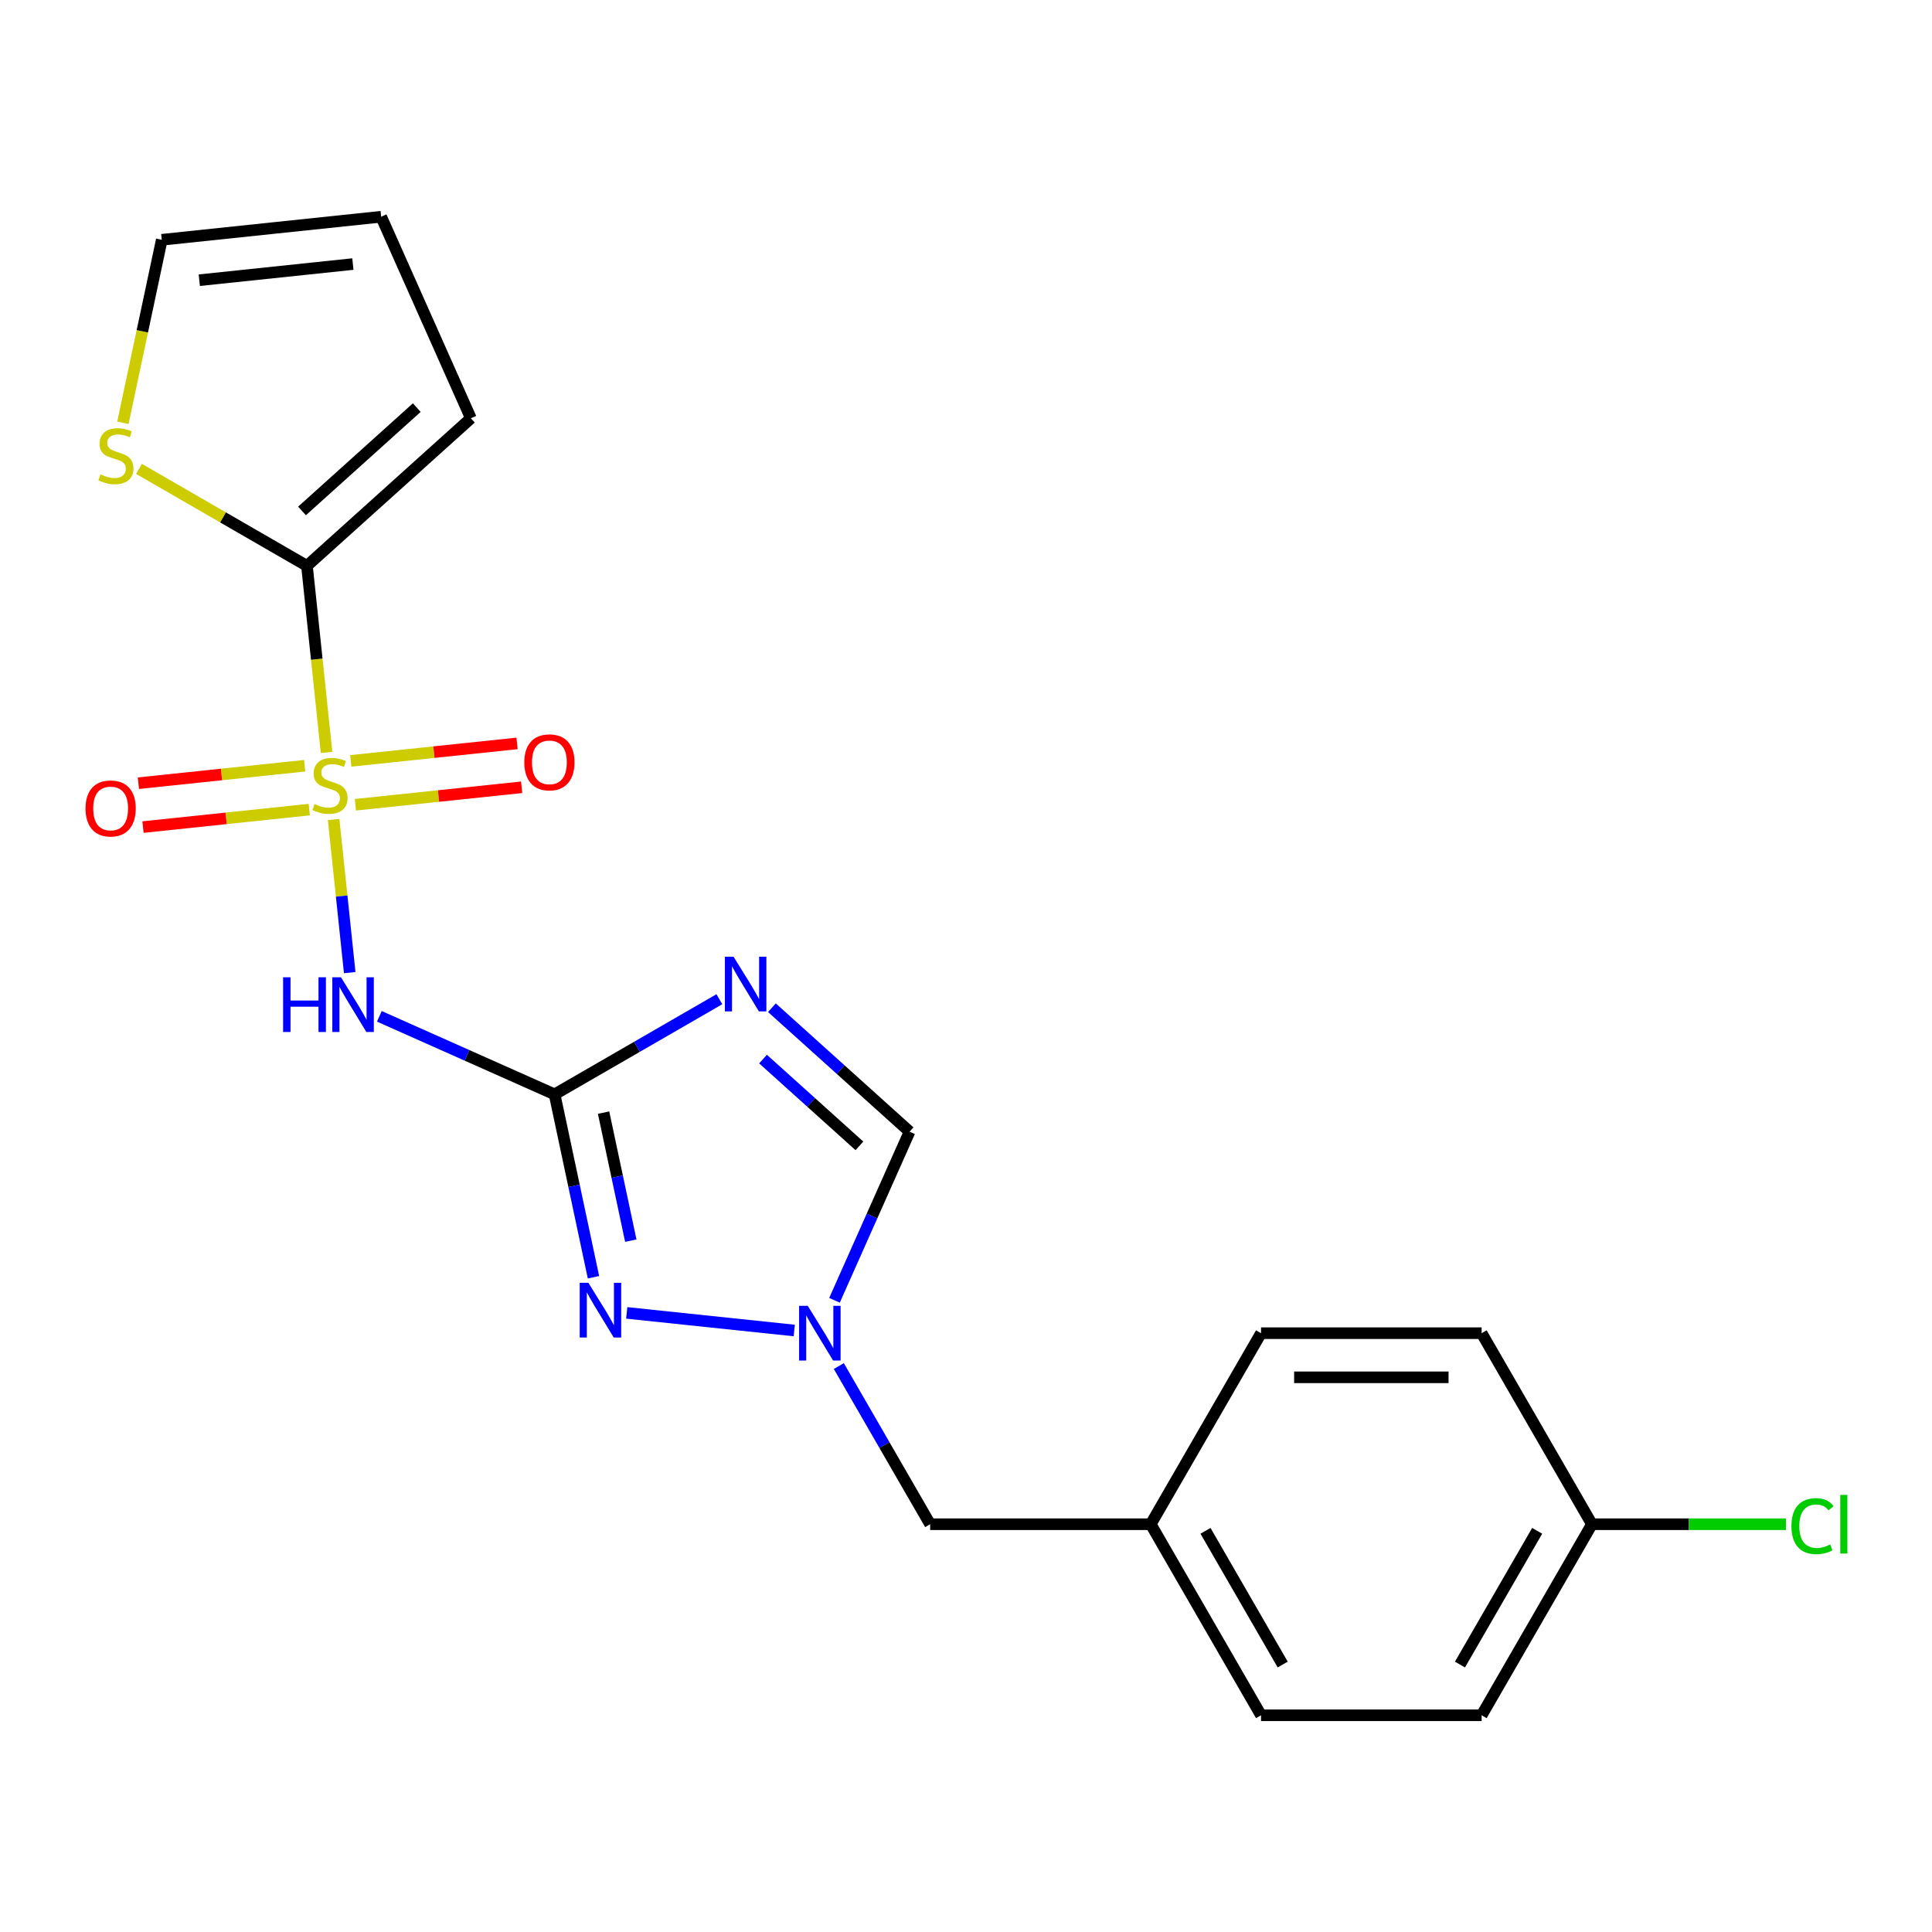 <?xml version='1.0' encoding='iso-8859-1'?>
<svg version='1.1' baseProfile='full'
              xmlns='http://www.w3.org/2000/svg'
                      xmlns:rdkit='http://www.rdkit.org/xml'
                      xmlns:xlink='http://www.w3.org/1999/xlink'
                  xml:space='preserve'
width='1000px' height='1000px' viewBox='0 0 1000 1000'>
<!-- END OF HEADER -->
<rect style='opacity:1.0;fill:#FFFFFF;stroke:none' width='1000' height='1000' x='0' y='0'> </rect>
<path class='bond-2' d='M 172.68,424.176 L 176.845,463.802' style='fill:none;fill-rule:evenodd;stroke:#CCCC00;stroke-width:6px;stroke-linecap:butt;stroke-linejoin:miter;stroke-opacity:1' />
<path class='bond-2' d='M 176.845,463.802 L 181.009,503.427' style='fill:none;fill-rule:evenodd;stroke:#0000FF;stroke-width:6px;stroke-linecap:butt;stroke-linejoin:miter;stroke-opacity:1' />
<path class='bond-4' d='M 169.032,389.467 L 163.956,341.178' style='fill:none;fill-rule:evenodd;stroke:#CCCC00;stroke-width:6px;stroke-linecap:butt;stroke-linejoin:miter;stroke-opacity:1' />
<path class='bond-4' d='M 163.956,341.178 L 158.881,292.888' style='fill:none;fill-rule:evenodd;stroke:#000000;stroke-width:6px;stroke-linecap:butt;stroke-linejoin:miter;stroke-opacity:1' />
<path class='bond-8' d='M 183.944,416.543 L 226.976,412.02' style='fill:none;fill-rule:evenodd;stroke:#CCCC00;stroke-width:6px;stroke-linecap:butt;stroke-linejoin:miter;stroke-opacity:1' />
<path class='bond-8' d='M 226.976,412.02 L 270.009,407.497' style='fill:none;fill-rule:evenodd;stroke:#FF0000;stroke-width:6px;stroke-linecap:butt;stroke-linejoin:miter;stroke-opacity:1' />
<path class='bond-8' d='M 181.557,393.832 L 224.589,389.309' style='fill:none;fill-rule:evenodd;stroke:#CCCC00;stroke-width:6px;stroke-linecap:butt;stroke-linejoin:miter;stroke-opacity:1' />
<path class='bond-8' d='M 224.589,389.309 L 267.622,384.786' style='fill:none;fill-rule:evenodd;stroke:#FF0000;stroke-width:6px;stroke-linecap:butt;stroke-linejoin:miter;stroke-opacity:1' />
<path class='bond-9' d='M 157.688,396.341 L 114.655,400.864' style='fill:none;fill-rule:evenodd;stroke:#CCCC00;stroke-width:6px;stroke-linecap:butt;stroke-linejoin:miter;stroke-opacity:1' />
<path class='bond-9' d='M 114.655,400.864 L 71.623,405.387' style='fill:none;fill-rule:evenodd;stroke:#FF0000;stroke-width:6px;stroke-linecap:butt;stroke-linejoin:miter;stroke-opacity:1' />
<path class='bond-9' d='M 160.075,419.052 L 117.042,423.575' style='fill:none;fill-rule:evenodd;stroke:#CCCC00;stroke-width:6px;stroke-linecap:butt;stroke-linejoin:miter;stroke-opacity:1' />
<path class='bond-9' d='M 117.042,423.575 L 74.01,428.098' style='fill:none;fill-rule:evenodd;stroke:#FF0000;stroke-width:6px;stroke-linecap:butt;stroke-linejoin:miter;stroke-opacity:1' />
<path class='bond-0' d='M 287.059,566.437 L 241.702,546.243' style='fill:none;fill-rule:evenodd;stroke:#000000;stroke-width:6px;stroke-linecap:butt;stroke-linejoin:miter;stroke-opacity:1' />
<path class='bond-0' d='M 241.702,546.243 L 196.345,526.049' style='fill:none;fill-rule:evenodd;stroke:#0000FF;stroke-width:6px;stroke-linecap:butt;stroke-linejoin:miter;stroke-opacity:1' />
<path class='bond-1' d='M 287.059,566.437 L 329.703,541.817' style='fill:none;fill-rule:evenodd;stroke:#000000;stroke-width:6px;stroke-linecap:butt;stroke-linejoin:miter;stroke-opacity:1' />
<path class='bond-1' d='M 329.703,541.817 L 372.347,517.196' style='fill:none;fill-rule:evenodd;stroke:#0000FF;stroke-width:6px;stroke-linecap:butt;stroke-linejoin:miter;stroke-opacity:1' />
<path class='bond-3' d='M 287.059,566.437 L 297.12,613.772' style='fill:none;fill-rule:evenodd;stroke:#000000;stroke-width:6px;stroke-linecap:butt;stroke-linejoin:miter;stroke-opacity:1' />
<path class='bond-3' d='M 297.12,613.772 L 307.182,661.107' style='fill:none;fill-rule:evenodd;stroke:#0000FF;stroke-width:6px;stroke-linecap:butt;stroke-linejoin:miter;stroke-opacity:1' />
<path class='bond-3' d='M 312.414,575.89 L 319.457,609.024' style='fill:none;fill-rule:evenodd;stroke:#000000;stroke-width:6px;stroke-linecap:butt;stroke-linejoin:miter;stroke-opacity:1' />
<path class='bond-3' d='M 319.457,609.024 L 326.5,642.159' style='fill:none;fill-rule:evenodd;stroke:#0000FF;stroke-width:6px;stroke-linecap:butt;stroke-linejoin:miter;stroke-opacity:1' />
<path class='bond-6' d='M 399.536,521.588 L 435.165,553.668' style='fill:none;fill-rule:evenodd;stroke:#0000FF;stroke-width:6px;stroke-linecap:butt;stroke-linejoin:miter;stroke-opacity:1' />
<path class='bond-6' d='M 435.165,553.668 L 470.794,585.748' style='fill:none;fill-rule:evenodd;stroke:#000000;stroke-width:6px;stroke-linecap:butt;stroke-linejoin:miter;stroke-opacity:1' />
<path class='bond-6' d='M 394.944,548.182 L 419.885,570.638' style='fill:none;fill-rule:evenodd;stroke:#0000FF;stroke-width:6px;stroke-linecap:butt;stroke-linejoin:miter;stroke-opacity:1' />
<path class='bond-6' d='M 419.885,570.638 L 444.825,593.095' style='fill:none;fill-rule:evenodd;stroke:#000000;stroke-width:6px;stroke-linecap:butt;stroke-linejoin:miter;stroke-opacity:1' />
<path class='bond-5' d='M 324.393,679.55 L 411.1,688.664' style='fill:none;fill-rule:evenodd;stroke:#0000FF;stroke-width:6px;stroke-linecap:butt;stroke-linejoin:miter;stroke-opacity:1' />
<path class='bond-7' d='M 158.881,292.888 L 115.407,267.788' style='fill:none;fill-rule:evenodd;stroke:#000000;stroke-width:6px;stroke-linecap:butt;stroke-linejoin:miter;stroke-opacity:1' />
<path class='bond-7' d='M 115.407,267.788 L 71.933,242.688' style='fill:none;fill-rule:evenodd;stroke:#CCCC00;stroke-width:6px;stroke-linecap:butt;stroke-linejoin:miter;stroke-opacity:1' />
<path class='bond-10' d='M 158.881,292.888 L 243.733,216.487' style='fill:none;fill-rule:evenodd;stroke:#000000;stroke-width:6px;stroke-linecap:butt;stroke-linejoin:miter;stroke-opacity:1' />
<path class='bond-10' d='M 156.328,264.457 L 215.725,210.977' style='fill:none;fill-rule:evenodd;stroke:#000000;stroke-width:6px;stroke-linecap:butt;stroke-linejoin:miter;stroke-opacity:1' />
<path class='bond-13' d='M 434.176,707.071 L 457.809,748.005' style='fill:none;fill-rule:evenodd;stroke:#0000FF;stroke-width:6px;stroke-linecap:butt;stroke-linejoin:miter;stroke-opacity:1' />
<path class='bond-13' d='M 457.809,748.005 L 481.442,788.939' style='fill:none;fill-rule:evenodd;stroke:#000000;stroke-width:6px;stroke-linecap:butt;stroke-linejoin:miter;stroke-opacity:1' />
<path class='bond-22' d='M 431.928,673.042 L 451.361,629.395' style='fill:none;fill-rule:evenodd;stroke:#0000FF;stroke-width:6px;stroke-linecap:butt;stroke-linejoin:miter;stroke-opacity:1' />
<path class='bond-22' d='M 451.361,629.395 L 470.794,585.748' style='fill:none;fill-rule:evenodd;stroke:#000000;stroke-width:6px;stroke-linecap:butt;stroke-linejoin:miter;stroke-opacity:1' />
<path class='bond-11' d='M 63.606,218.824 L 73.672,171.469' style='fill:none;fill-rule:evenodd;stroke:#CCCC00;stroke-width:6px;stroke-linecap:butt;stroke-linejoin:miter;stroke-opacity:1' />
<path class='bond-11' d='M 73.672,171.469 L 83.738,124.113' style='fill:none;fill-rule:evenodd;stroke:#000000;stroke-width:6px;stroke-linecap:butt;stroke-linejoin:miter;stroke-opacity:1' />
<path class='bond-12' d='M 243.733,216.487 L 197.292,112.178' style='fill:none;fill-rule:evenodd;stroke:#000000;stroke-width:6px;stroke-linecap:butt;stroke-linejoin:miter;stroke-opacity:1' />
<path class='bond-21' d='M 83.738,124.113 L 197.292,112.178' style='fill:none;fill-rule:evenodd;stroke:#000000;stroke-width:6px;stroke-linecap:butt;stroke-linejoin:miter;stroke-opacity:1' />
<path class='bond-21' d='M 103.158,145.034 L 182.646,136.68' style='fill:none;fill-rule:evenodd;stroke:#000000;stroke-width:6px;stroke-linecap:butt;stroke-linejoin:miter;stroke-opacity:1' />
<path class='bond-14' d='M 481.442,788.939 L 595.622,788.939' style='fill:none;fill-rule:evenodd;stroke:#000000;stroke-width:6px;stroke-linecap:butt;stroke-linejoin:miter;stroke-opacity:1' />
<path class='bond-19' d='M 595.622,788.939 L 652.712,690.057' style='fill:none;fill-rule:evenodd;stroke:#000000;stroke-width:6px;stroke-linecap:butt;stroke-linejoin:miter;stroke-opacity:1' />
<path class='bond-20' d='M 595.622,788.939 L 652.712,887.822' style='fill:none;fill-rule:evenodd;stroke:#000000;stroke-width:6px;stroke-linecap:butt;stroke-linejoin:miter;stroke-opacity:1' />
<path class='bond-20' d='M 623.962,792.353 L 663.925,861.571' style='fill:none;fill-rule:evenodd;stroke:#000000;stroke-width:6px;stroke-linecap:butt;stroke-linejoin:miter;stroke-opacity:1' />
<path class='bond-15' d='M 823.981,788.939 L 766.891,887.822' style='fill:none;fill-rule:evenodd;stroke:#000000;stroke-width:6px;stroke-linecap:butt;stroke-linejoin:miter;stroke-opacity:1' />
<path class='bond-15' d='M 795.641,792.353 L 755.678,861.571' style='fill:none;fill-rule:evenodd;stroke:#000000;stroke-width:6px;stroke-linecap:butt;stroke-linejoin:miter;stroke-opacity:1' />
<path class='bond-16' d='M 823.981,788.939 L 874.184,788.939' style='fill:none;fill-rule:evenodd;stroke:#000000;stroke-width:6px;stroke-linecap:butt;stroke-linejoin:miter;stroke-opacity:1' />
<path class='bond-16' d='M 874.184,788.939 L 924.386,788.939' style='fill:none;fill-rule:evenodd;stroke:#00CC00;stroke-width:6px;stroke-linecap:butt;stroke-linejoin:miter;stroke-opacity:1' />
<path class='bond-23' d='M 823.981,788.939 L 766.891,690.057' style='fill:none;fill-rule:evenodd;stroke:#000000;stroke-width:6px;stroke-linecap:butt;stroke-linejoin:miter;stroke-opacity:1' />
<path class='bond-17' d='M 766.891,690.057 L 652.712,690.057' style='fill:none;fill-rule:evenodd;stroke:#000000;stroke-width:6px;stroke-linecap:butt;stroke-linejoin:miter;stroke-opacity:1' />
<path class='bond-17' d='M 749.764,712.893 L 669.839,712.893' style='fill:none;fill-rule:evenodd;stroke:#000000;stroke-width:6px;stroke-linecap:butt;stroke-linejoin:miter;stroke-opacity:1' />
<path class='bond-18' d='M 766.891,887.822 L 652.712,887.822' style='fill:none;fill-rule:evenodd;stroke:#000000;stroke-width:6px;stroke-linecap:butt;stroke-linejoin:miter;stroke-opacity:1' />
<path  class='atom-0' d='M 162.816 416.162
Q 163.136 416.282, 164.456 416.842
Q 165.776 417.402, 167.216 417.762
Q 168.696 418.082, 170.136 418.082
Q 172.816 418.082, 174.376 416.802
Q 175.936 415.482, 175.936 413.202
Q 175.936 411.642, 175.136 410.682
Q 174.376 409.722, 173.176 409.202
Q 171.976 408.682, 169.976 408.082
Q 167.456 407.322, 165.936 406.602
Q 164.456 405.882, 163.376 404.362
Q 162.336 402.842, 162.336 400.282
Q 162.336 396.722, 164.736 394.522
Q 167.176 392.322, 171.976 392.322
Q 175.256 392.322, 178.976 393.882
L 178.056 396.962
Q 174.656 395.562, 172.096 395.562
Q 169.336 395.562, 167.816 396.722
Q 166.296 397.842, 166.336 399.802
Q 166.336 401.322, 167.096 402.242
Q 167.896 403.162, 169.016 403.682
Q 170.176 404.202, 172.096 404.802
Q 174.656 405.602, 176.176 406.402
Q 177.696 407.202, 178.776 408.842
Q 179.896 410.442, 179.896 413.202
Q 179.896 417.122, 177.256 419.242
Q 174.656 421.322, 170.296 421.322
Q 167.776 421.322, 165.856 420.762
Q 163.976 420.242, 161.736 419.322
L 162.816 416.162
' fill='#CCCC00'/>
<path  class='atom-2' d='M 379.682 495.187
L 388.962 510.187
Q 389.882 511.667, 391.362 514.347
Q 392.842 517.027, 392.922 517.187
L 392.922 495.187
L 396.682 495.187
L 396.682 523.507
L 392.802 523.507
L 382.842 507.107
Q 381.682 505.187, 380.442 502.987
Q 379.242 500.787, 378.882 500.107
L 378.882 523.507
L 375.202 523.507
L 375.202 495.187
L 379.682 495.187
' fill='#0000FF'/>
<path  class='atom-3' d='M 146.531 505.836
L 150.371 505.836
L 150.371 517.876
L 164.851 517.876
L 164.851 505.836
L 168.691 505.836
L 168.691 534.156
L 164.851 534.156
L 164.851 521.076
L 150.371 521.076
L 150.371 534.156
L 146.531 534.156
L 146.531 505.836
' fill='#0000FF'/>
<path  class='atom-3' d='M 176.491 505.836
L 185.771 520.836
Q 186.691 522.316, 188.171 524.996
Q 189.651 527.676, 189.731 527.836
L 189.731 505.836
L 193.491 505.836
L 193.491 534.156
L 189.611 534.156
L 179.651 517.756
Q 178.491 515.836, 177.251 513.636
Q 176.051 511.436, 175.691 510.756
L 175.691 534.156
L 172.011 534.156
L 172.011 505.836
L 176.491 505.836
' fill='#0000FF'/>
<path  class='atom-4' d='M 304.538 663.962
L 313.818 678.962
Q 314.738 680.442, 316.218 683.122
Q 317.698 685.802, 317.778 685.962
L 317.778 663.962
L 321.538 663.962
L 321.538 692.282
L 317.658 692.282
L 307.698 675.882
Q 306.538 673.962, 305.298 671.762
Q 304.098 669.562, 303.738 668.882
L 303.738 692.282
L 300.058 692.282
L 300.058 663.962
L 304.538 663.962
' fill='#0000FF'/>
<path  class='atom-6' d='M 418.093 675.897
L 427.373 690.897
Q 428.293 692.377, 429.773 695.057
Q 431.253 697.737, 431.333 697.897
L 431.333 675.897
L 435.093 675.897
L 435.093 704.217
L 431.213 704.217
L 421.253 687.817
Q 420.093 685.897, 418.853 683.697
Q 417.653 681.497, 417.293 680.817
L 417.293 704.217
L 413.613 704.217
L 413.613 675.897
L 418.093 675.897
' fill='#0000FF'/>
<path  class='atom-8' d='M 51.998 245.518
Q 52.318 245.638, 53.638 246.198
Q 54.958 246.758, 56.398 247.118
Q 57.878 247.438, 59.318 247.438
Q 61.998 247.438, 63.558 246.158
Q 65.118 244.838, 65.118 242.558
Q 65.118 240.998, 64.318 240.038
Q 63.558 239.078, 62.358 238.558
Q 61.158 238.038, 59.158 237.438
Q 56.638 236.678, 55.118 235.958
Q 53.638 235.238, 52.558 233.718
Q 51.518 232.198, 51.518 229.638
Q 51.518 226.078, 53.918 223.878
Q 56.358 221.678, 61.158 221.678
Q 64.438 221.678, 68.158 223.238
L 67.238 226.318
Q 63.838 224.918, 61.278 224.918
Q 58.518 224.918, 56.998 226.078
Q 55.478 227.198, 55.518 229.158
Q 55.518 230.678, 56.278 231.598
Q 57.078 232.518, 58.198 233.038
Q 59.358 233.558, 61.278 234.158
Q 63.838 234.958, 65.358 235.758
Q 66.878 236.558, 67.958 238.198
Q 69.078 239.798, 69.078 242.558
Q 69.078 246.478, 66.438 248.598
Q 63.838 250.678, 59.478 250.678
Q 56.958 250.678, 55.038 250.118
Q 53.158 249.598, 50.918 248.678
L 51.998 245.518
' fill='#CCCC00'/>
<path  class='atom-9' d='M 271.37 394.587
Q 271.37 387.787, 274.73 383.987
Q 278.09 380.187, 284.37 380.187
Q 290.65 380.187, 294.01 383.987
Q 297.37 387.787, 297.37 394.587
Q 297.37 401.467, 293.97 405.387
Q 290.57 409.267, 284.37 409.267
Q 278.13 409.267, 274.73 405.387
Q 271.37 401.507, 271.37 394.587
M 284.37 406.067
Q 288.69 406.067, 291.01 403.187
Q 293.37 400.267, 293.37 394.587
Q 293.37 389.027, 291.01 386.227
Q 288.69 383.387, 284.37 383.387
Q 280.05 383.387, 277.69 386.187
Q 275.37 388.987, 275.37 394.587
Q 275.37 400.307, 277.69 403.187
Q 280.05 406.067, 284.37 406.067
' fill='#FF0000'/>
<path  class='atom-10' d='M 44.262 418.457
Q 44.262 411.657, 47.622 407.857
Q 50.982 404.057, 57.262 404.057
Q 63.542 404.057, 66.902 407.857
Q 70.262 411.657, 70.262 418.457
Q 70.262 425.337, 66.862 429.257
Q 63.462 433.137, 57.262 433.137
Q 51.022 433.137, 47.622 429.257
Q 44.262 425.377, 44.262 418.457
M 57.262 429.937
Q 61.582 429.937, 63.902 427.057
Q 66.262 424.137, 66.262 418.457
Q 66.262 412.897, 63.902 410.097
Q 61.582 407.257, 57.262 407.257
Q 52.942 407.257, 50.582 410.057
Q 48.262 412.857, 48.262 418.457
Q 48.262 424.177, 50.582 427.057
Q 52.942 429.937, 57.262 429.937
' fill='#FF0000'/>
<path  class='atom-17' d='M 927.241 789.919
Q 927.241 782.879, 930.521 779.199
Q 933.841 775.479, 940.121 775.479
Q 945.961 775.479, 949.081 779.599
L 946.441 781.759
Q 944.161 778.759, 940.121 778.759
Q 935.841 778.759, 933.561 781.639
Q 931.321 784.479, 931.321 789.919
Q 931.321 795.519, 933.641 798.399
Q 936.001 801.279, 940.561 801.279
Q 943.681 801.279, 947.321 799.399
L 948.441 802.399
Q 946.961 803.359, 944.721 803.919
Q 942.481 804.479, 940.001 804.479
Q 933.841 804.479, 930.521 800.719
Q 927.241 796.959, 927.241 789.919
' fill='#00CC00'/>
<path  class='atom-17' d='M 952.521 773.759
L 956.201 773.759
L 956.201 804.119
L 952.521 804.119
L 952.521 773.759
' fill='#00CC00'/>
</svg>
